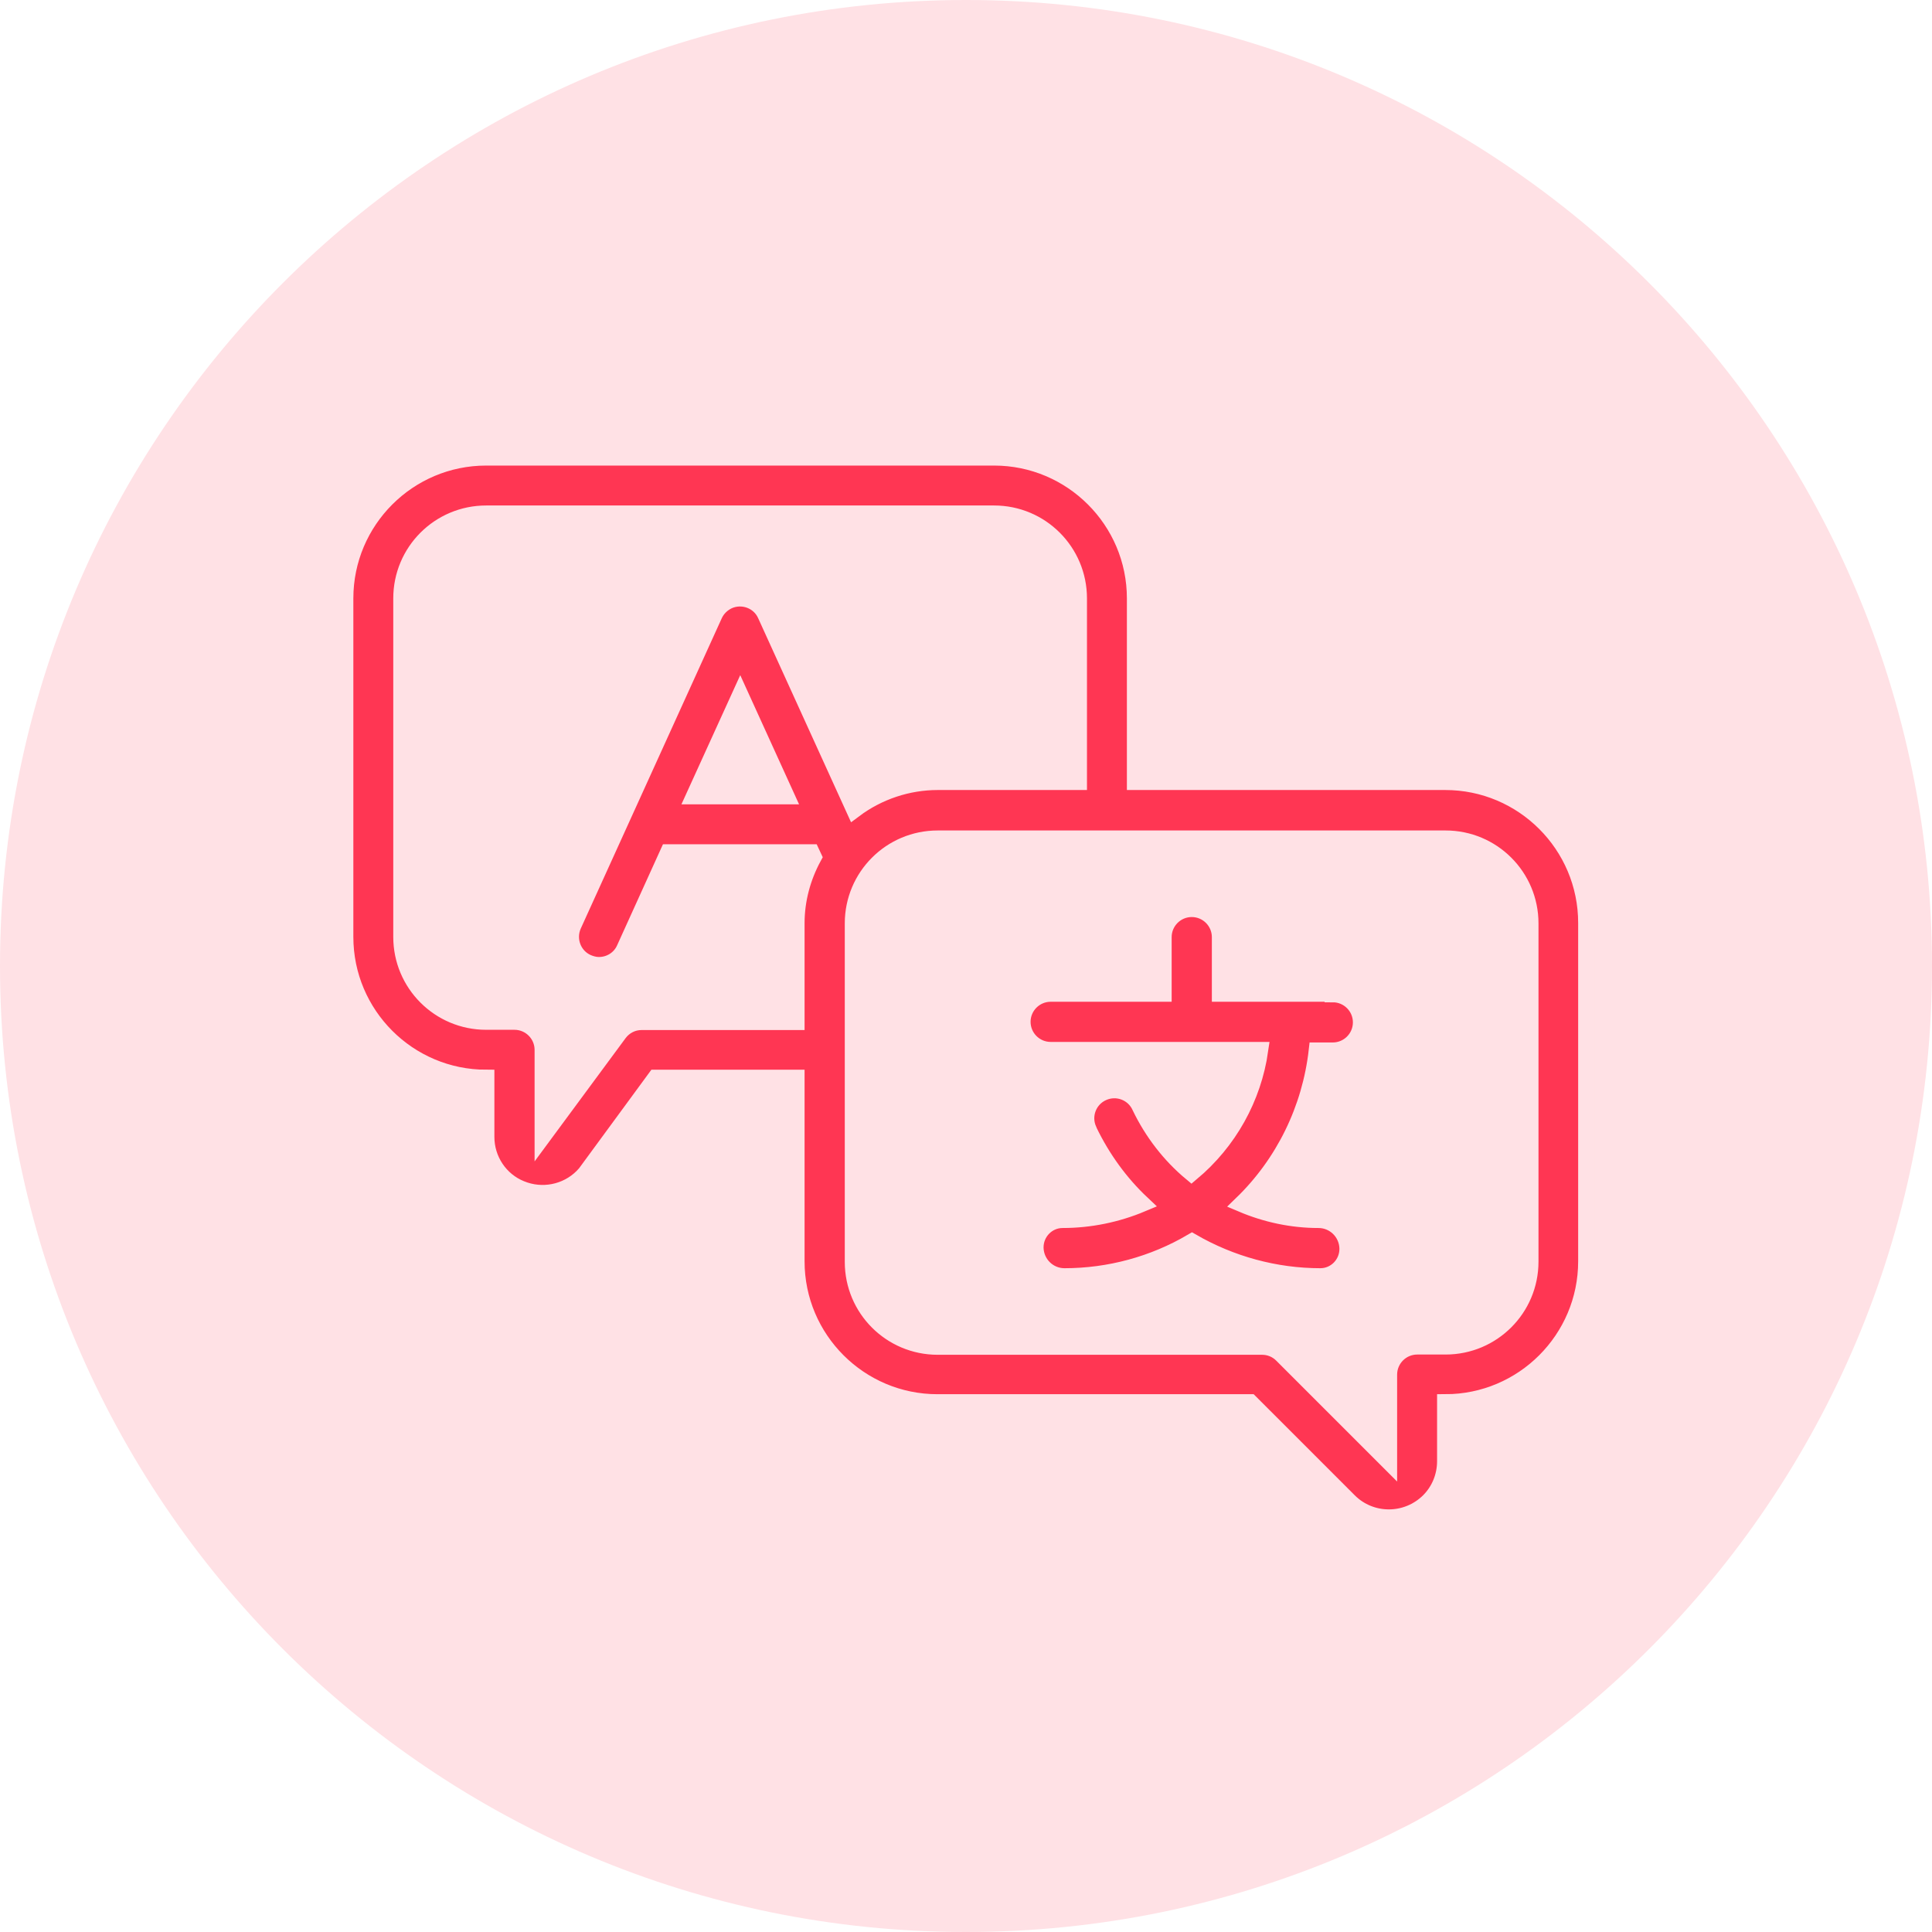 <?xml version="1.0" encoding="UTF-8"?> <svg xmlns="http://www.w3.org/2000/svg" width="47" height="47" viewBox="0 0 47 47" fill="none"><g clip-path="url(#clip0_52_448)"><path d="M23.5 47C36.479 47 47 36.479 47 23.5C47 10.521 36.479 0 23.5 0C10.521 0 0 10.521 0 23.5C0 36.479 10.521 47 23.5 47Z" fill="#FFE1E5"></path><path d="M35.166 19.019H27.614V14.557C27.614 12.664 26.075 11.126 24.183 11.126H11.827C9.934 11.126 8.396 12.664 8.396 14.557V22.792C8.396 24.685 9.934 26.223 11.827 26.223V27.659C11.827 28.213 12.162 28.715 12.671 28.921C13.186 29.134 13.778 29.018 14.171 28.625C14.197 28.599 14.216 28.573 14.242 28.548L15.948 26.223H19.373V30.685C19.373 32.578 20.912 34.117 22.805 34.117H30.415L32.816 36.518C33.351 37.053 34.22 37.053 34.761 36.518C35.018 36.261 35.16 35.913 35.16 35.546V34.117C37.053 34.117 38.592 32.578 38.592 30.685V22.451C38.592 20.558 37.053 19.019 35.16 19.019H35.166ZM15.607 24.858C15.388 24.858 15.188 24.962 15.059 25.135L13.205 27.646V25.541C13.205 25.161 12.896 24.852 12.516 24.852H11.827C10.688 24.852 9.767 23.931 9.767 22.792V14.557C9.767 13.418 10.688 12.497 11.827 12.497H24.183C25.322 12.497 26.243 13.418 26.243 14.557V19.019H22.811C22.084 19.019 21.369 19.257 20.783 19.695L18.626 14.956C18.472 14.609 18.06 14.461 17.718 14.615C17.57 14.686 17.448 14.802 17.377 14.956L13.945 22.509C13.791 22.856 13.945 23.262 14.287 23.416C14.377 23.455 14.473 23.481 14.57 23.481C14.84 23.481 15.085 23.326 15.194 23.081L16.257 20.738H19.74L19.791 20.847C19.521 21.343 19.373 21.897 19.373 22.457V24.858H15.6H15.607ZM19.128 19.367H16.888L18.008 16.907L19.128 19.367ZM37.227 30.692C37.227 31.831 36.306 32.752 35.166 32.752H34.477C34.097 32.752 33.788 33.061 33.788 33.441V35.559L31.187 32.958C31.059 32.829 30.885 32.758 30.704 32.758H22.811C21.672 32.758 20.751 31.838 20.751 30.698V22.463C20.751 21.324 21.672 20.403 22.811 20.403H35.166C36.306 20.403 37.227 21.324 37.227 22.463V30.698V30.692Z" fill="#FF3653" stroke="#FFE1E5" stroke-width="0.4" stroke-miterlimit="10"></path><path d="M32.424 24.17H29.681V22.798C29.681 22.418 29.372 22.109 28.992 22.109C28.612 22.109 28.303 22.418 28.303 22.798V24.17H25.56C25.18 24.17 24.871 24.479 24.871 24.858C24.871 25.238 25.18 25.547 25.56 25.547H30.653C30.486 26.713 29.893 27.775 28.985 28.535C28.458 28.097 28.033 27.543 27.736 26.925C27.582 26.578 27.176 26.423 26.829 26.578C26.481 26.732 26.326 27.138 26.481 27.485C26.481 27.498 26.487 27.505 26.494 27.517C26.816 28.181 27.247 28.779 27.782 29.282C27.17 29.539 26.513 29.674 25.85 29.674C25.483 29.674 25.187 29.977 25.187 30.344C25.187 30.344 25.187 30.357 25.187 30.363C25.2 30.75 25.515 31.052 25.895 31.052C26.983 31.052 28.058 30.762 28.998 30.209C29.945 30.756 31.026 31.052 32.121 31.052C32.488 31.052 32.784 30.75 32.784 30.383C32.784 30.383 32.784 30.37 32.784 30.363C32.771 29.977 32.456 29.674 32.076 29.674C31.432 29.674 30.801 29.539 30.209 29.288C31.233 28.297 31.876 26.977 32.037 25.56H32.424C32.803 25.56 33.112 25.251 33.112 24.871C33.112 24.491 32.803 24.183 32.424 24.183V24.17Z" fill="#FF3653" stroke="#FFE1E5" stroke-width="0.4" stroke-miterlimit="10"></path></g><defs><clipPath id="clip0_52_448"><rect width="47" height="47" fill="white"></rect></clipPath></defs></svg> 